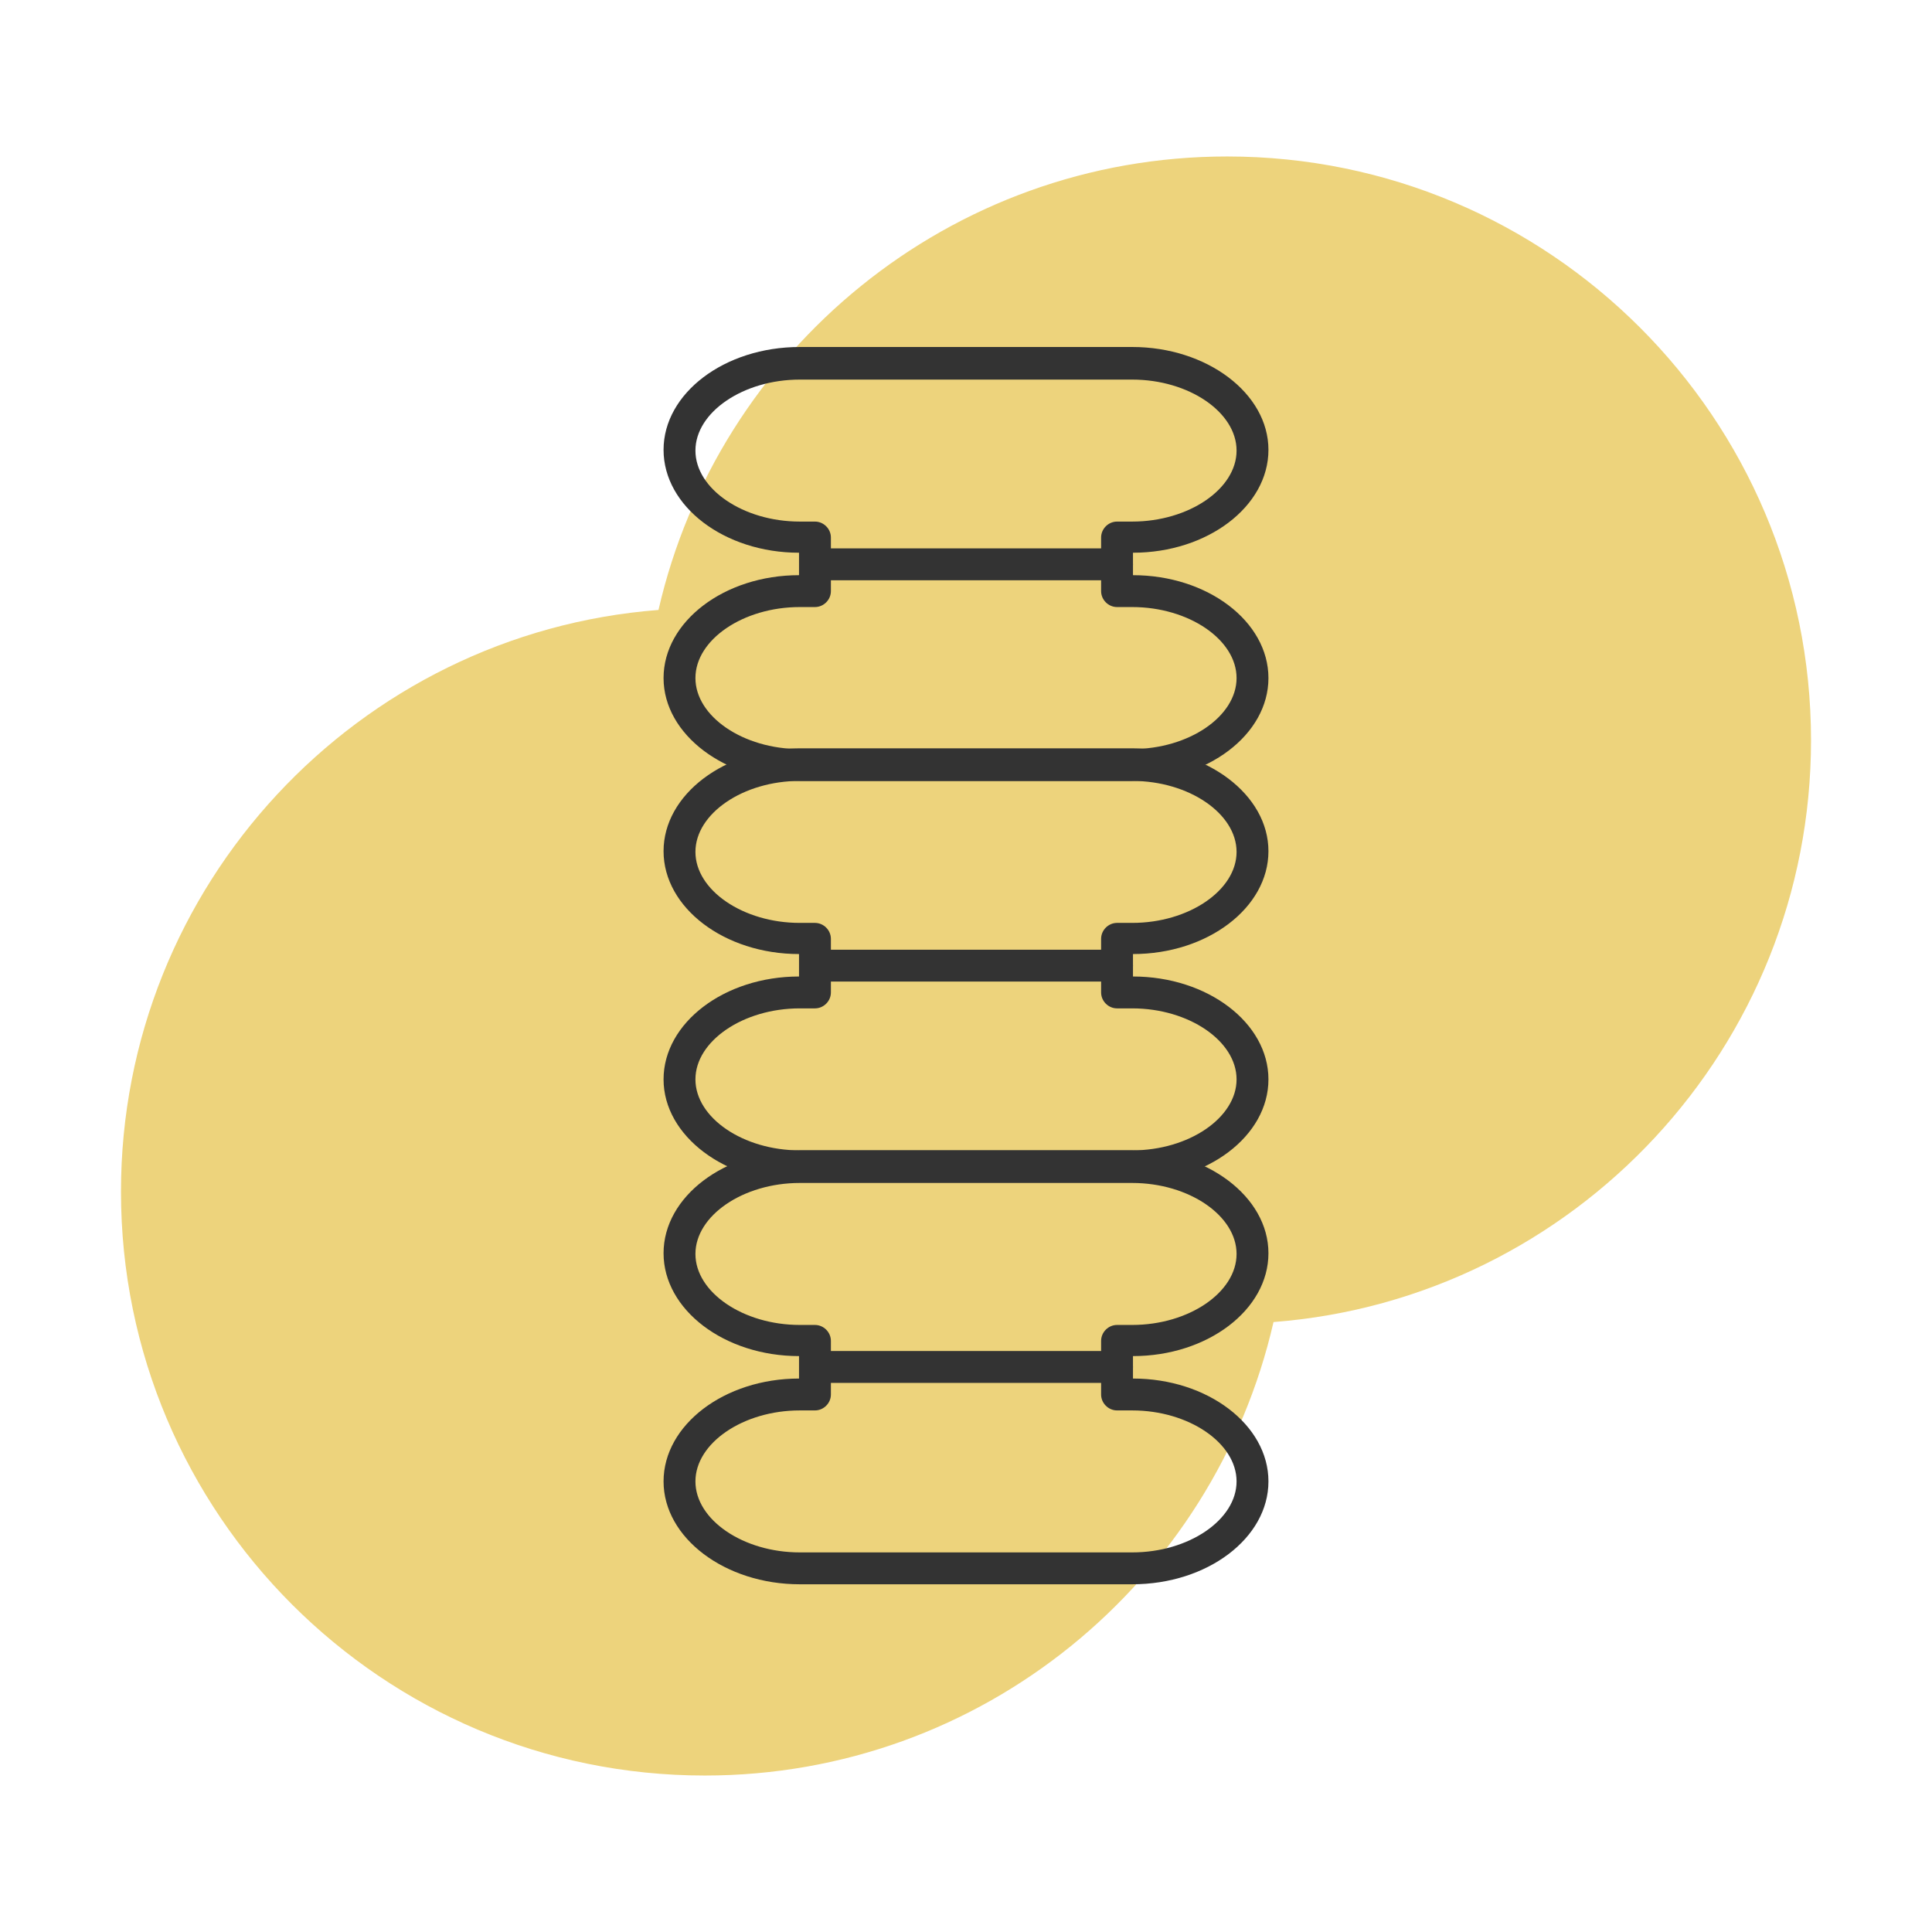 <?xml version="1.0" encoding="UTF-8"?>
<svg xmlns="http://www.w3.org/2000/svg" xmlns:xlink="http://www.w3.org/1999/xlink" xml:space="preserve" width="2.667in" height="2.667in" style="shape-rendering:geometricPrecision; text-rendering:geometricPrecision; image-rendering:optimizeQuality; fill-rule:evenodd; clip-rule:evenodd" viewBox="0 0 2.667 2.667">
 <defs>
  <style type="text/css">
   
    .fil1 {fill:#333333}
    .fil0 {fill:#B9E7F5}
   
  </style>
 </defs>
 <g id="Layer_x0020_1">
  <path class="fil0" d="M1.694 0.216c0.445,0 0.806,0.361 0.806,0.806 0,0.423 -0.327,0.771 -0.742,0.803 -0.082,0.358 -0.402,0.626 -0.785,0.626 -0.445,0 -0.806,-0.361 -0.806,-0.806 0,-0.423 0.327,-0.771 0.742,-0.803 0.082,-0.358 0.402,-0.626 0.785,-0.626z" id="id_102" style="fill: rgb(237, 211, 124);"></path>
  <g id="_223132976">
   <g>
    <g id="_223126424">
     <path id="_216515616" class="fil1" d="M1.563 1.078l-0.459 0c-0.103,0 -0.188,-0.064 -0.188,-0.142 0,-0.078 0.084,-0.142 0.187,-0.142l0 -0.031c-0.103,-0 -0.187,-0.064 -0.187,-0.142 0,-0.078 0.084,-0.142 0.188,-0.142l0.459 0c0.103,0 0.188,0.064 0.188,0.142 0,0.078 -0.084,0.142 -0.187,0.142l0 0.031c0.103,0 0.187,0.064 0.187,0.142 0,0.078 -0.084,0.142 -0.188,0.142zm-0.459 -0.24c-0.078,0 -0.144,0.045 -0.144,0.098 0,0.053 0.066,0.098 0.144,0.098l0.459 0c0.078,0 0.144,-0.045 0.144,-0.098 0,-0.053 -0.066,-0.098 -0.144,-0.098l-0.021 0c-0.012,0 -0.022,-0.01 -0.022,-0.022l0 -0.074c0,-0.012 0.01,-0.022 0.022,-0.022l0.021 0c0.078,0 0.144,-0.045 0.144,-0.098 0,-0.053 -0.066,-0.098 -0.144,-0.098l-0.459 0c-0.078,0 -0.144,0.045 -0.144,0.098 0,0.053 0.066,0.098 0.144,0.098l0.021 0c0.012,0 0.022,0.01 0.022,0.022l0 0.074c0,0.012 -0.01,0.022 -0.022,0.022l-0.021 -3.93701e-006z"></path>
    </g>
    <g id="_223133168">
     <path id="_216514704" class="fil1" d="M1.542 0.801l-0.416 0c-0.012,0 -0.022,-0.01 -0.022,-0.022 0,-0.012 0.01,-0.022 0.022,-0.022l0.416 0c0.012,0 0.022,0.01 0.022,0.022 0,0.012 -0.01,0.022 -0.022,0.022z"></path>
    </g>
    <g id="_223132736">
     <path id="_216514872" class="fil1" d="M1.563 1.632l-0.459 0c-0.103,0 -0.188,-0.064 -0.188,-0.142 0,-0.078 0.084,-0.142 0.187,-0.142l0 -0.031c-0.103,-0 -0.187,-0.064 -0.187,-0.142 0,-0.078 0.084,-0.142 0.188,-0.142l0.459 0c0.103,0 0.188,0.064 0.188,0.142 0,0.078 -0.084,0.142 -0.187,0.142l0 0.031c0.103,0 0.187,0.064 0.187,0.142 0,0.078 -0.084,0.142 -0.188,0.142zm-0.459 -0.24c-0.078,0 -0.144,0.045 -0.144,0.098 0,0.053 0.066,0.098 0.144,0.098l0.459 0c0.078,0 0.144,-0.045 0.144,-0.098 0,-0.053 -0.066,-0.098 -0.144,-0.098l-0.021 0c-0.012,0 -0.022,-0.01 -0.022,-0.022l0 -0.074c0,-0.012 0.01,-0.022 0.022,-0.022l0.021 0c0.078,0 0.144,-0.045 0.144,-0.098 0,-0.053 -0.066,-0.098 -0.144,-0.098l-0.459 3.93701e-006c-0.078,0 -0.144,0.045 -0.144,0.098 0,0.053 0.066,0.098 0.144,0.098l0.021 0c0.012,0 0.022,0.01 0.022,0.022l0 0.074c0,0.012 -0.01,0.022 -0.022,0.022l-0.021 0z"></path>
    </g>
    <g id="_223133120">
     <path id="_216546672" class="fil1" d="M1.542 1.355l-0.416 0c-0.012,0 -0.022,-0.01 -0.022,-0.022 0,-0.012 0.01,-0.022 0.022,-0.022l0.416 0c0.012,0 0.022,0.01 0.022,0.022 0,0.012 -0.01,0.022 -0.022,0.022z"></path>
    </g>
    <g id="_223133216">
     <path id="_216546744" class="fil1" d="M1.563 2.187l-0.459 0c-0.103,0 -0.188,-0.064 -0.188,-0.142 0,-0.078 0.084,-0.142 0.187,-0.142l0 -0.031c-0.103,-0 -0.187,-0.064 -0.187,-0.142 0,-0.078 0.084,-0.142 0.188,-0.142l0.459 0c0.103,0 0.188,0.064 0.188,0.142 0,0.078 -0.084,0.142 -0.187,0.142l0 0.031c0.103,0 0.187,0.064 0.187,0.142 0,0.078 -0.084,0.142 -0.188,0.142zm-0.459 -0.24c-0.078,0 -0.144,0.045 -0.144,0.098 0,0.053 0.066,0.098 0.144,0.098l0.459 0c0.078,0 0.144,-0.045 0.144,-0.098 0,-0.053 -0.066,-0.098 -0.144,-0.098l-0.021 0c-0.012,0 -0.022,-0.01 -0.022,-0.022l0 -0.074c0,-0.012 0.01,-0.022 0.022,-0.022l0.021 0c0.078,0 0.144,-0.045 0.144,-0.098 0,-0.053 -0.066,-0.098 -0.144,-0.098l-0.459 0c-0.078,0 -0.144,0.045 -0.144,0.098 0,0.053 0.066,0.098 0.144,0.098l0.021 0c0.012,0 0.022,0.01 0.022,0.022l0 0.074c0,0.012 -0.01,0.022 -0.022,0.022l-0.021 0z"></path>
    </g>
    <g id="_223132664">
     <path id="_216546048" class="fil1" d="M1.542 1.909l-0.416 0c-0.012,0 -0.022,-0.01 -0.022,-0.022 0,-0.012 0.01,-0.022 0.022,-0.022l0.416 0c0.012,0 0.022,0.01 0.022,0.022 0,0.012 -0.01,0.022 -0.022,0.022z"></path>
    </g>
   </g>
  </g>
 </g>
</svg>
